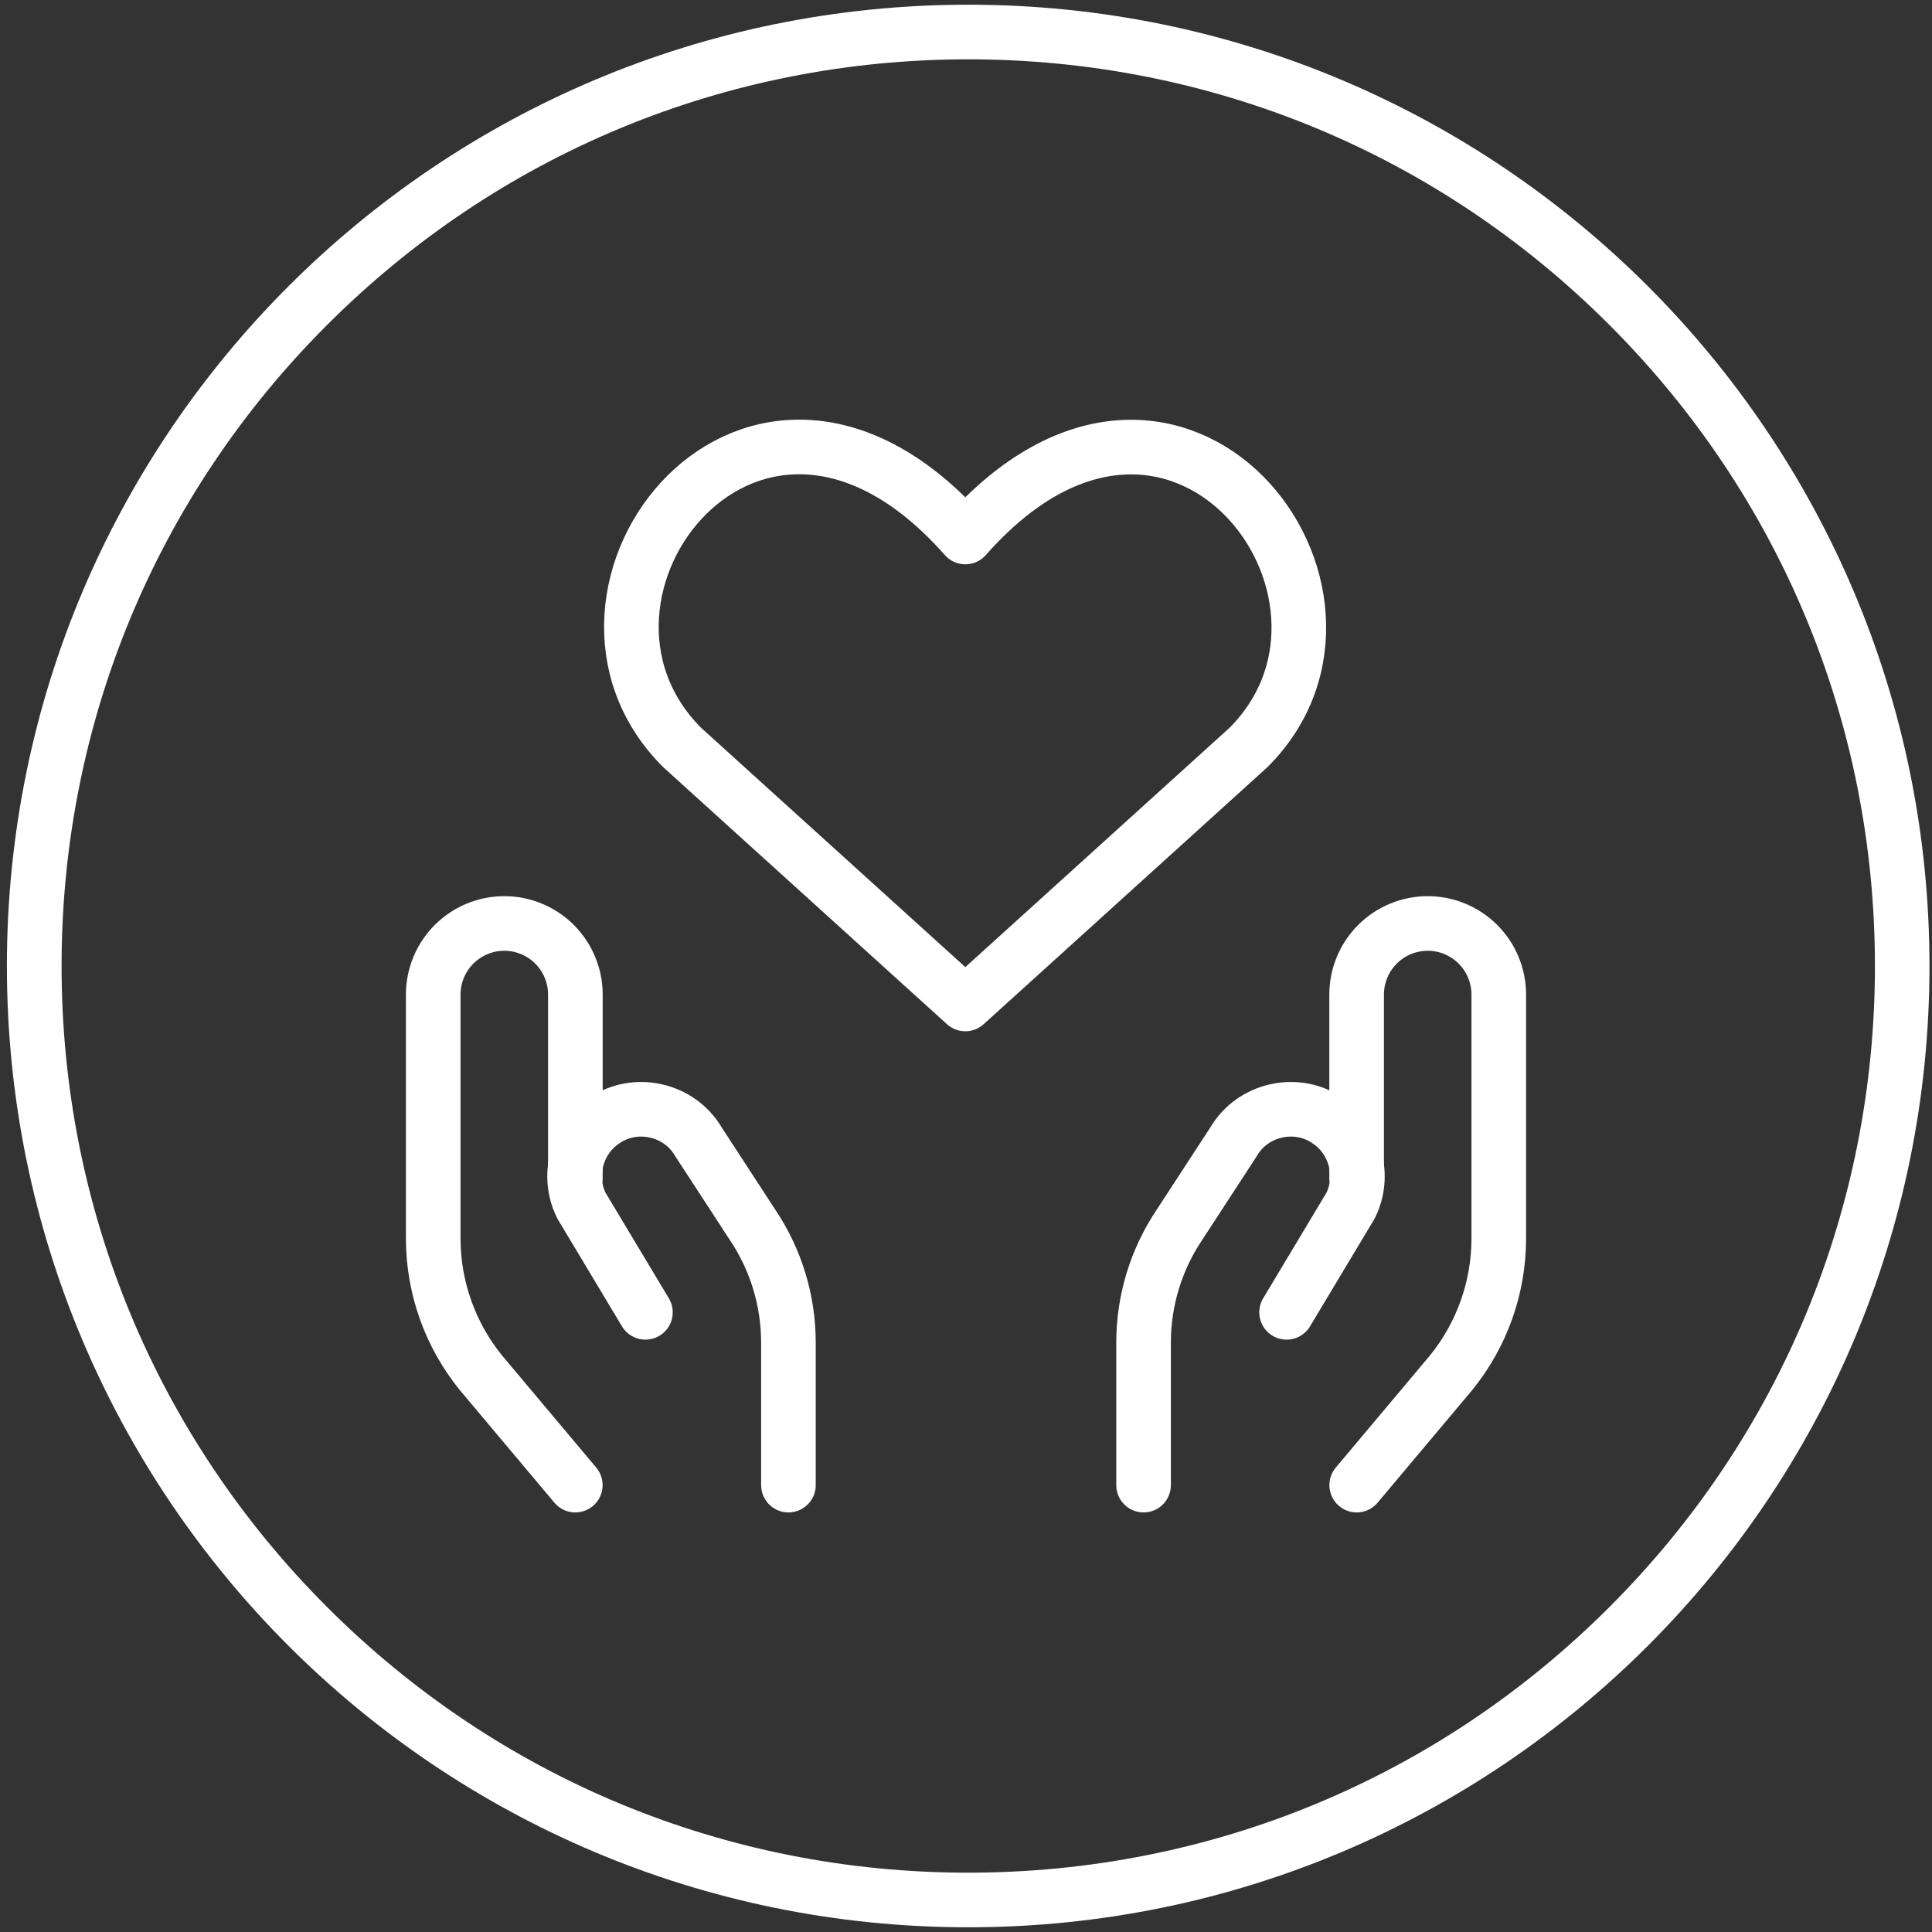 <?xml version="1.0" encoding="UTF-8"?>
<svg id="Black" xmlns="http://www.w3.org/2000/svg" viewBox="0 0 283 283">
  <rect x="0" y="0" width="283" height="283" fill="#333333" stroke="none"/>
  <defs>
    <style>
      .cls-1 {
        fill: #fff;
      }

      .cls-2 {
        fill: none;
        stroke: #fff;
        stroke-linecap: round;
        stroke-linejoin: round;
        stroke-width: 8px;
      }
    </style>
  </defs>
  <path class="cls-1" d="M141.83,8.69c35.48,0,68.83,13.81,93.91,38.9,25.08,25.08,38.9,58.44,38.9,93.91s-13.81,68.83-38.9,93.91c-25.08,25.08-58.44,38.9-93.91,38.9s-68.83-13.81-93.91-38.9c-25.08-25.08-38.9-58.44-38.9-93.91s13.81-68.83,38.9-93.91c25.08-25.08,58.44-38.9,93.91-38.9M141.83.69C64.06.69,1.01,63.73,1.01,141.5s63.04,140.81,140.81,140.81,140.81-63.04,140.81-140.81S219.59.69,141.83.69h0Z"/>
  <g>
    <path class="cls-2" d="M141.4,147.06l-41.49-37.58c-22.55-22.55,10.6-65.84,41.49-30.82,30.89-35.03,63.89,8.42,41.49,30.82,0,0-41.49,37.58-41.49,37.58Z"/>
    <path class="cls-2" d="M84.27,217.54l-13.87-16.51c-4.46-5.52-6.91-12.4-6.94-19.49v-35.86c0-2.76,1.1-5.41,3.05-7.36,1.95-1.95,4.6-3.05,7.36-3.05h0c2.76,0,5.41,1.1,7.36,3.05,1.95,1.95,3.05,4.6,3.05,7.36v26.85"/>
    <path class="cls-2" d="M115.49,217.54v-20.81c.01-6.18-1.82-12.22-5.27-17.34l-7.91-12.14c-2.8-4.81-9.31-6.25-13.87-3.05-4.01,2.69-5.43,8.1-3.26,12.42l9.36,15.61"/>
    <path class="cls-2" d="M198.73,217.54l13.87-16.51c4.46-5.52,6.91-12.4,6.94-19.49v-35.86c0-2.76-1.1-5.41-3.05-7.36-1.95-1.95-4.6-3.05-7.36-3.05s-5.41,1.1-7.36,3.05c-1.95,1.95-3.05,4.6-3.05,7.36v26.85"/>
    <path class="cls-2" d="M167.51,217.54v-20.81c-.01-6.18,1.82-12.22,5.27-17.34l7.91-12.14c2.8-4.81,9.31-6.25,13.87-3.05,4.01,2.69,5.43,8.1,3.26,12.42l-9.36,15.61"/>
  </g>
</svg>